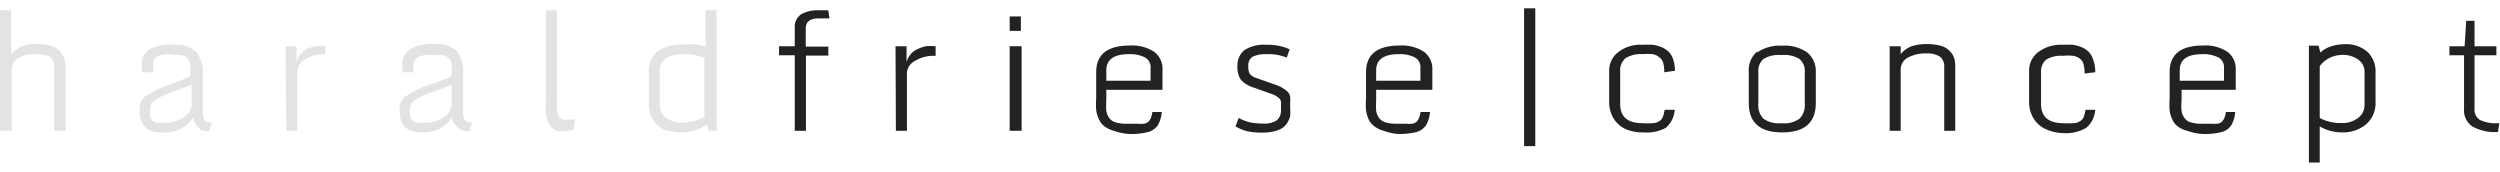 <svg id="Ebene_1" data-name="Ebene 1" xmlns="http://www.w3.org/2000/svg" viewBox="0 0 138.41 9.51"><defs><style>.cls-1{fill:#e3e3e2;}.cls-2{fill:#222221;}</style></defs><path class="cls-1" d="M0,.57H.61V3a1.71,1.71,0,0,1,1.45-.56,2.62,2.62,0,0,1,.8.11,1,1,0,0,1,.49.32,1.1,1.1,0,0,1,.22.43,1.64,1.64,0,0,1,.07.52V7.24H3V3.68C3,3.2,2.7,3,2.05,3A1.88,1.88,0,0,0,1,3.22a.74.74,0,0,0-.35.62v3.4H0Z"/><path class="cls-1" d="M38.48,6.68A2.39,2.39,0,0,0,39,6.46V3.21A2.82,2.82,0,0,0,37.83,3a2.19,2.19,0,0,0-.66.09.89.89,0,0,0-.46.29.71.71,0,0,0-.18.5V5.81a.85.85,0,0,0,.35.72,1.51,1.51,0,0,0,.89.26A2.4,2.4,0,0,0,38.48,6.68Zm-1.59.53a1.44,1.44,0,0,1-.58-.36,1.63,1.63,0,0,1-.3-.51,2,2,0,0,1-.09-.62V4c0-1,.65-1.54,2-1.54a4.54,4.54,0,0,1,.58,0,3.93,3.93,0,0,1,.56.13V.57h.61V7.24h-.42l-.14-.33a1.84,1.84,0,0,1-.58.29,2.11,2.11,0,0,1-.72.13A2.88,2.88,0,0,1,36.89,7.21Z"/><path class="cls-1" d="M31.24,7.25a1.88,1.88,0,0,1-.33,0,.57.57,0,0,1-.26-.11.89.89,0,0,1-.2-.19.84.84,0,0,1-.15-.3,3,3,0,0,1-.08-.41,4.61,4.61,0,0,1,0-.56V.57h.62V5.66c0,.16,0,.29,0,.4a1.86,1.86,0,0,0,.05.27.5.5,0,0,0,.1.18.38.38,0,0,0,.16.11l.23,0h.47l-.11.59h-.08Z"/><path class="cls-1" d="M24.48,6.54A1,1,0,0,0,25,5.9V4.7l-1.13.42a4.3,4.3,0,0,0-.93.44.63.63,0,0,0-.24.51,2.93,2.93,0,0,0,0,.36.57.57,0,0,0,.12.23.43.43,0,0,0,.25.13,1.82,1.82,0,0,0,.45,0A1.73,1.73,0,0,0,24.48,6.54Zm-2-1.22a5.38,5.38,0,0,1,1.34-.64l1.05-.39A.19.19,0,0,0,25,4.15a1.35,1.35,0,0,0,0-.34,1.4,1.4,0,0,0,0-.23,1,1,0,0,0-.06-.22.58.58,0,0,0-.15-.19,1.06,1.06,0,0,0-.28-.12,1.75,1.75,0,0,0-.43,0,3,3,0,0,0-.57,0,1.41,1.41,0,0,0-.36.11.37.37,0,0,0-.18.17.48.48,0,0,0-.08.19,1.55,1.55,0,0,0,0,.23V4h-.61V3.71a1,1,0,0,1,.45-1,2.64,2.64,0,0,1,1.38-.28,1.5,1.5,0,0,1,1.18.41,1.8,1.8,0,0,1,.35,1.18V6.15a.93.93,0,0,0,.1.51.5.5,0,0,0,.39.12L26,7.27h0a.86.86,0,0,1-.6-.18A1.27,1.27,0,0,1,25,6.52l-.13.19-.21.2a1.61,1.61,0,0,1-.3.21,1.68,1.68,0,0,1-.4.15,2.24,2.24,0,0,1-.52.06,2.13,2.13,0,0,1-.67-.09A.89.89,0,0,1,22.39,7a1,1,0,0,1-.21-.4,2,2,0,0,1-.06-.52A.91.91,0,0,1,22.45,5.32Z"/><path class="cls-1" d="M15.81,2.56h.61v.87A1.23,1.23,0,0,1,16.65,3,1,1,0,0,1,17,2.71a2.18,2.18,0,0,1,.45-.16,3,3,0,0,1,.55,0L18,3H18a2,2,0,0,0-1.09.28.8.8,0,0,0-.45.66V7.24h-.61Z"/><path class="cls-1" d="M10.09,6.54a1,1,0,0,0,.52-.64V4.7l-1.13.42a4.16,4.16,0,0,0-.92.44.61.61,0,0,0-.25.51,1.6,1.6,0,0,0,0,.36.45.45,0,0,0,.11.23.46.46,0,0,0,.25.13,1.86,1.86,0,0,0,.46,0A1.72,1.72,0,0,0,10.09,6.54Zm-2-1.22A5.38,5.38,0,0,1,9.4,4.68l1-.39a.19.19,0,0,0,.13-.14,1.35,1.35,0,0,0,0-.34,1.4,1.4,0,0,0,0-.23.66.66,0,0,0-.06-.22.58.58,0,0,0-.15-.19.93.93,0,0,0-.28-.12,1.75,1.75,0,0,0-.43,0A3.18,3.18,0,0,0,9.1,3a1.45,1.45,0,0,0-.35.11.35.35,0,0,0-.19.17.71.71,0,0,0-.08.19,1.55,1.55,0,0,0,0,.23V4H7.86V3.71a1,1,0,0,1,.45-1A2.65,2.65,0,0,1,9.7,2.48a1.5,1.5,0,0,1,1.17.41,1.75,1.75,0,0,1,.36,1.18V6.15a1,1,0,0,0,.09.51.52.52,0,0,0,.4.12l-.13.49h0a.86.86,0,0,1-.6-.18,1.27,1.27,0,0,1-.31-.57l-.13.19a1.39,1.39,0,0,1-.21.2,1.61,1.61,0,0,1-.3.21,1.52,1.52,0,0,1-.4.15,2.42,2.42,0,0,1-1.19,0A.89.89,0,0,1,8,7a1,1,0,0,1-.21-.4,2,2,0,0,1-.06-.52A.91.91,0,0,1,8.06,5.32Z"/><path class="cls-2" d="M78.64,4.47v-.7a.61.61,0,0,0-.31-.59,1.78,1.78,0,0,0-.9-.18c-.82,0-1.24.3-1.24.89v.58Zm-2,2.78A1.44,1.44,0,0,1,76.1,7a1,1,0,0,1-.32-.38,1.77,1.77,0,0,1-.15-.51,4,4,0,0,1,0-.66V4c0-1,.63-1.48,1.87-1.48a2.21,2.21,0,0,1,1.34.35,1.17,1.17,0,0,1,.46,1v1.1H76.19v.6a4,4,0,0,0,0,.57,1,1,0,0,0,.16.39.7.7,0,0,0,.37.25,2.27,2.27,0,0,0,.64.07h.49a1.86,1.86,0,0,0,.33,0,.53.53,0,0,0,.25-.11.62.62,0,0,0,.13-.21.88.88,0,0,0,.08-.33h.53a1.76,1.76,0,0,1-.22.74,1,1,0,0,1-.53.37,4,4,0,0,1-1,.11A3.05,3.05,0,0,1,76.63,7.25Z"/><path class="cls-2" d="M71.4,2.73l-.16.46A2.66,2.66,0,0,0,70.13,3a1.66,1.66,0,0,0-.78.14.56.56,0,0,0-.24.52.91.91,0,0,0,.08.43.81.81,0,0,0,.37.23l1.08.38a1.87,1.87,0,0,1,.4.19,1.47,1.47,0,0,1,.26.2.64.64,0,0,1,.13.26,1.87,1.87,0,0,1,0,.3c0,.1,0,.23,0,.39a2.21,2.21,0,0,1,0,.39,1.19,1.19,0,0,1-.15.35,1,1,0,0,1-.27.3,1.52,1.52,0,0,1-.46.19,2.62,2.62,0,0,1-.66.07,3.67,3.67,0,0,1-.9-.09A2.89,2.89,0,0,1,68.4,7l.18-.47a1.94,1.94,0,0,0,.3.14,2.11,2.11,0,0,0,.41.12,4,4,0,0,0,.63.05,1.26,1.26,0,0,0,.77-.18.7.7,0,0,0,.23-.58V5.81s0-.11,0-.18a.38.38,0,0,0-.08-.17l-.16-.13a1.06,1.06,0,0,0-.26-.12l-1-.36a1.54,1.54,0,0,1-.71-.42,1.22,1.22,0,0,1-.2-.77,1.07,1.07,0,0,1,.38-.88,2,2,0,0,1,1.23-.3A2.88,2.88,0,0,1,71.4,2.73Z"/><path class="cls-2" d="M63.7,4.47v-.7a.61.61,0,0,0-.31-.59,1.78,1.78,0,0,0-.9-.18c-.82,0-1.24.3-1.24.89v.58Zm-2,2.78A1.44,1.44,0,0,1,61.16,7a.9.9,0,0,1-.31-.38,1.78,1.78,0,0,1-.16-.51,4,4,0,0,1,0-.66V4c0-1,.63-1.48,1.87-1.48a2.21,2.21,0,0,1,1.34.35,1.17,1.17,0,0,1,.46,1v1.1H61.25v.6a4,4,0,0,0,0,.57,1,1,0,0,0,.16.39.7.7,0,0,0,.37.25,2.27,2.27,0,0,0,.64.07H63a1.86,1.86,0,0,0,.33,0,.53.53,0,0,0,.25-.11.85.85,0,0,0,.14-.21,1.59,1.59,0,0,0,.08-.33h.52a1.76,1.76,0,0,1-.22.74,1,1,0,0,1-.53.37,3.91,3.91,0,0,1-1,.11A3.05,3.05,0,0,1,61.69,7.25Z"/><path class="cls-2" d="M55.9.91h.62v.8H55.9Zm0,1.65h.66V7.24h-.66Z"/><path class="cls-2" d="M49.58,2.56h.61v.87A1.23,1.23,0,0,1,50.42,3a1,1,0,0,1,.38-.28,2.18,2.18,0,0,1,.45-.16,3,3,0,0,1,.55,0l0,.53h-.05a2,2,0,0,0-1.09.28.8.8,0,0,0-.45.66V7.24h-.61Z"/><path class="cls-2" d="M44,3.06h-.87v-.5H44v-1A.85.85,0,0,1,44.34.8a1.84,1.84,0,0,1,1-.23h.52l.06.45h-.6c-.47,0-.71.18-.71.56v1h1.25v.5H44.62V7.24H44Z"/><rect class="cls-2" x="84.38" y="0.46" width="0.62" height="7.63"/><path class="cls-2" d="M136.88,7a1.08,1.08,0,0,1-.46-1V3.06h-.81v-.5h.84l.09-1.41H137V2.56h1.21v.5H137V6a.67.67,0,0,0,.3.64,2,2,0,0,0,1,.18h.07l-.07.49h-.08A2.52,2.52,0,0,1,136.88,7Z"/><path class="cls-2" d="M130.55,6.53a.88.88,0,0,0,.36-.74V4a.82.82,0,0,0-.35-.7,1.44,1.44,0,0,0-.89-.26,1.56,1.56,0,0,0-.48.08,1.42,1.42,0,0,0-.39.19,1.38,1.38,0,0,0-.25.21l-.12.14V6.53a2.39,2.39,0,0,0,1.22.28A1.38,1.38,0,0,0,130.55,6.53Zm-2.72-4h.54l.09.38a1.47,1.47,0,0,1,.54-.32,2.22,2.22,0,0,1,.76-.14,1.79,1.79,0,0,1,1.32.43,1.49,1.49,0,0,1,.44,1.14V5.66A1.55,1.55,0,0,1,131,6.88a2,2,0,0,1-1.36.45A2.47,2.47,0,0,1,128.43,7v2h-.6Z"/><path class="cls-2" d="M123.13,4.47v-.7a.62.62,0,0,0-.31-.59,1.84,1.84,0,0,0-.9-.18c-.83,0-1.24.3-1.24.89v.58Zm-2,2.78a1.37,1.37,0,0,1-.53-.23.92.92,0,0,1-.32-.38,1.78,1.78,0,0,1-.16-.51,4.16,4.16,0,0,1,0-.66V4c0-1,.62-1.48,1.86-1.48a2.19,2.19,0,0,1,1.34.35,1.17,1.17,0,0,1,.46,1v1.1h-3v.6a2.91,2.91,0,0,0,0,.57.85.85,0,0,0,.16.39.63.63,0,0,0,.37.25,2.22,2.22,0,0,0,.64.07h.48a2.09,2.09,0,0,0,.34,0,.45.45,0,0,0,.24-.11.64.64,0,0,0,.14-.21.88.88,0,0,0,.08-.33h.52a1.76,1.76,0,0,1-.22.74.93.93,0,0,1-.53.37,3.91,3.91,0,0,1-1,.11A3,3,0,0,1,121.12,7.25Z"/><path class="cls-2" d="M113.39,7.2a1.53,1.53,0,0,1-.59-.37,1.55,1.55,0,0,1-.34-.53,1.66,1.66,0,0,1-.12-.64V3.93a1.28,1.28,0,0,1,.51-1.05,2.08,2.08,0,0,1,1.34-.4,5.09,5.09,0,0,1,.58,0,2.11,2.11,0,0,1,.49.14,1.21,1.21,0,0,1,.39.26,1.18,1.18,0,0,1,.24.43A1.87,1.87,0,0,1,116,4l-.59.07a1.81,1.81,0,0,0-.06-.52.54.54,0,0,0-.21-.31.81.81,0,0,0-.37-.15,2.79,2.79,0,0,0-.56,0,1.57,1.57,0,0,0-.94.22A.88.88,0,0,0,113,4V5.76c0,.71.42,1.06,1.24,1.06a4.3,4.3,0,0,0,.58,0,.72.72,0,0,0,.34-.11.49.49,0,0,0,.2-.23,2.1,2.1,0,0,0,.1-.4H116a1.43,1.43,0,0,1-.5,1,2.21,2.21,0,0,1-1.26.29A2.31,2.31,0,0,1,113.39,7.2Z"/><path class="cls-2" d="M104.62,2.56h.61V3a1.36,1.36,0,0,1,.58-.43,2.64,2.64,0,0,1,.86-.13,2.78,2.78,0,0,1,.76.09,1.09,1.09,0,0,1,.49.27,1,1,0,0,1,.26.39,1.49,1.49,0,0,1,.07.49V7.24h-.61V3.69a.67.67,0,0,0-.22-.54,1.21,1.21,0,0,0-.75-.19,2,2,0,0,0-1.08.25.74.74,0,0,0-.36.62V7.24h-.61Z"/><path class="cls-2" d="M99.92,4a.86.86,0,0,0-.29-.73,1.58,1.58,0,0,0-1-.22,1.6,1.6,0,0,0-1,.22.86.86,0,0,0-.28.73V5.71a1.08,1.08,0,0,0,.28.86,1.45,1.45,0,0,0,1,.25,1.44,1.44,0,0,0,1-.25,1.08,1.08,0,0,0,.29-.86Zm-2.63-1.1a2.2,2.2,0,0,1,1.38-.37,2.16,2.16,0,0,1,1.38.37,1.33,1.33,0,0,1,.48,1.1V5.71q0,1.62-1.86,1.62c-1.23,0-1.85-.54-1.85-1.62V4A1.35,1.35,0,0,1,97.29,2.85Z"/><path class="cls-2" d="M90.14,7.2a1.46,1.46,0,0,1-.59-.37,1.42,1.42,0,0,1-.34-.53,1.66,1.66,0,0,1-.12-.64V3.93a1.28,1.28,0,0,1,.51-1.05,2,2,0,0,1,1.33-.4,5.15,5.15,0,0,1,.59,0,2.11,2.11,0,0,1,.49.14,1.33,1.33,0,0,1,.39.26,1.18,1.18,0,0,1,.24.43,1.87,1.87,0,0,1,.09.61L92.14,4a1.81,1.81,0,0,0-.06-.52.55.55,0,0,0-.22-.31A.73.73,0,0,0,91.5,3a2.86,2.86,0,0,0-.56,0,1.57,1.57,0,0,0-.94.22.88.88,0,0,0-.3.75V5.76c0,.71.42,1.06,1.24,1.06a4.3,4.3,0,0,0,.58,0,.72.72,0,0,0,.34-.11.49.49,0,0,0,.2-.23,2.1,2.1,0,0,0,.1-.4h.56a1.43,1.43,0,0,1-.5,1A2.21,2.21,0,0,1,91,7.33,2.31,2.31,0,0,1,90.14,7.2Z"/></svg>